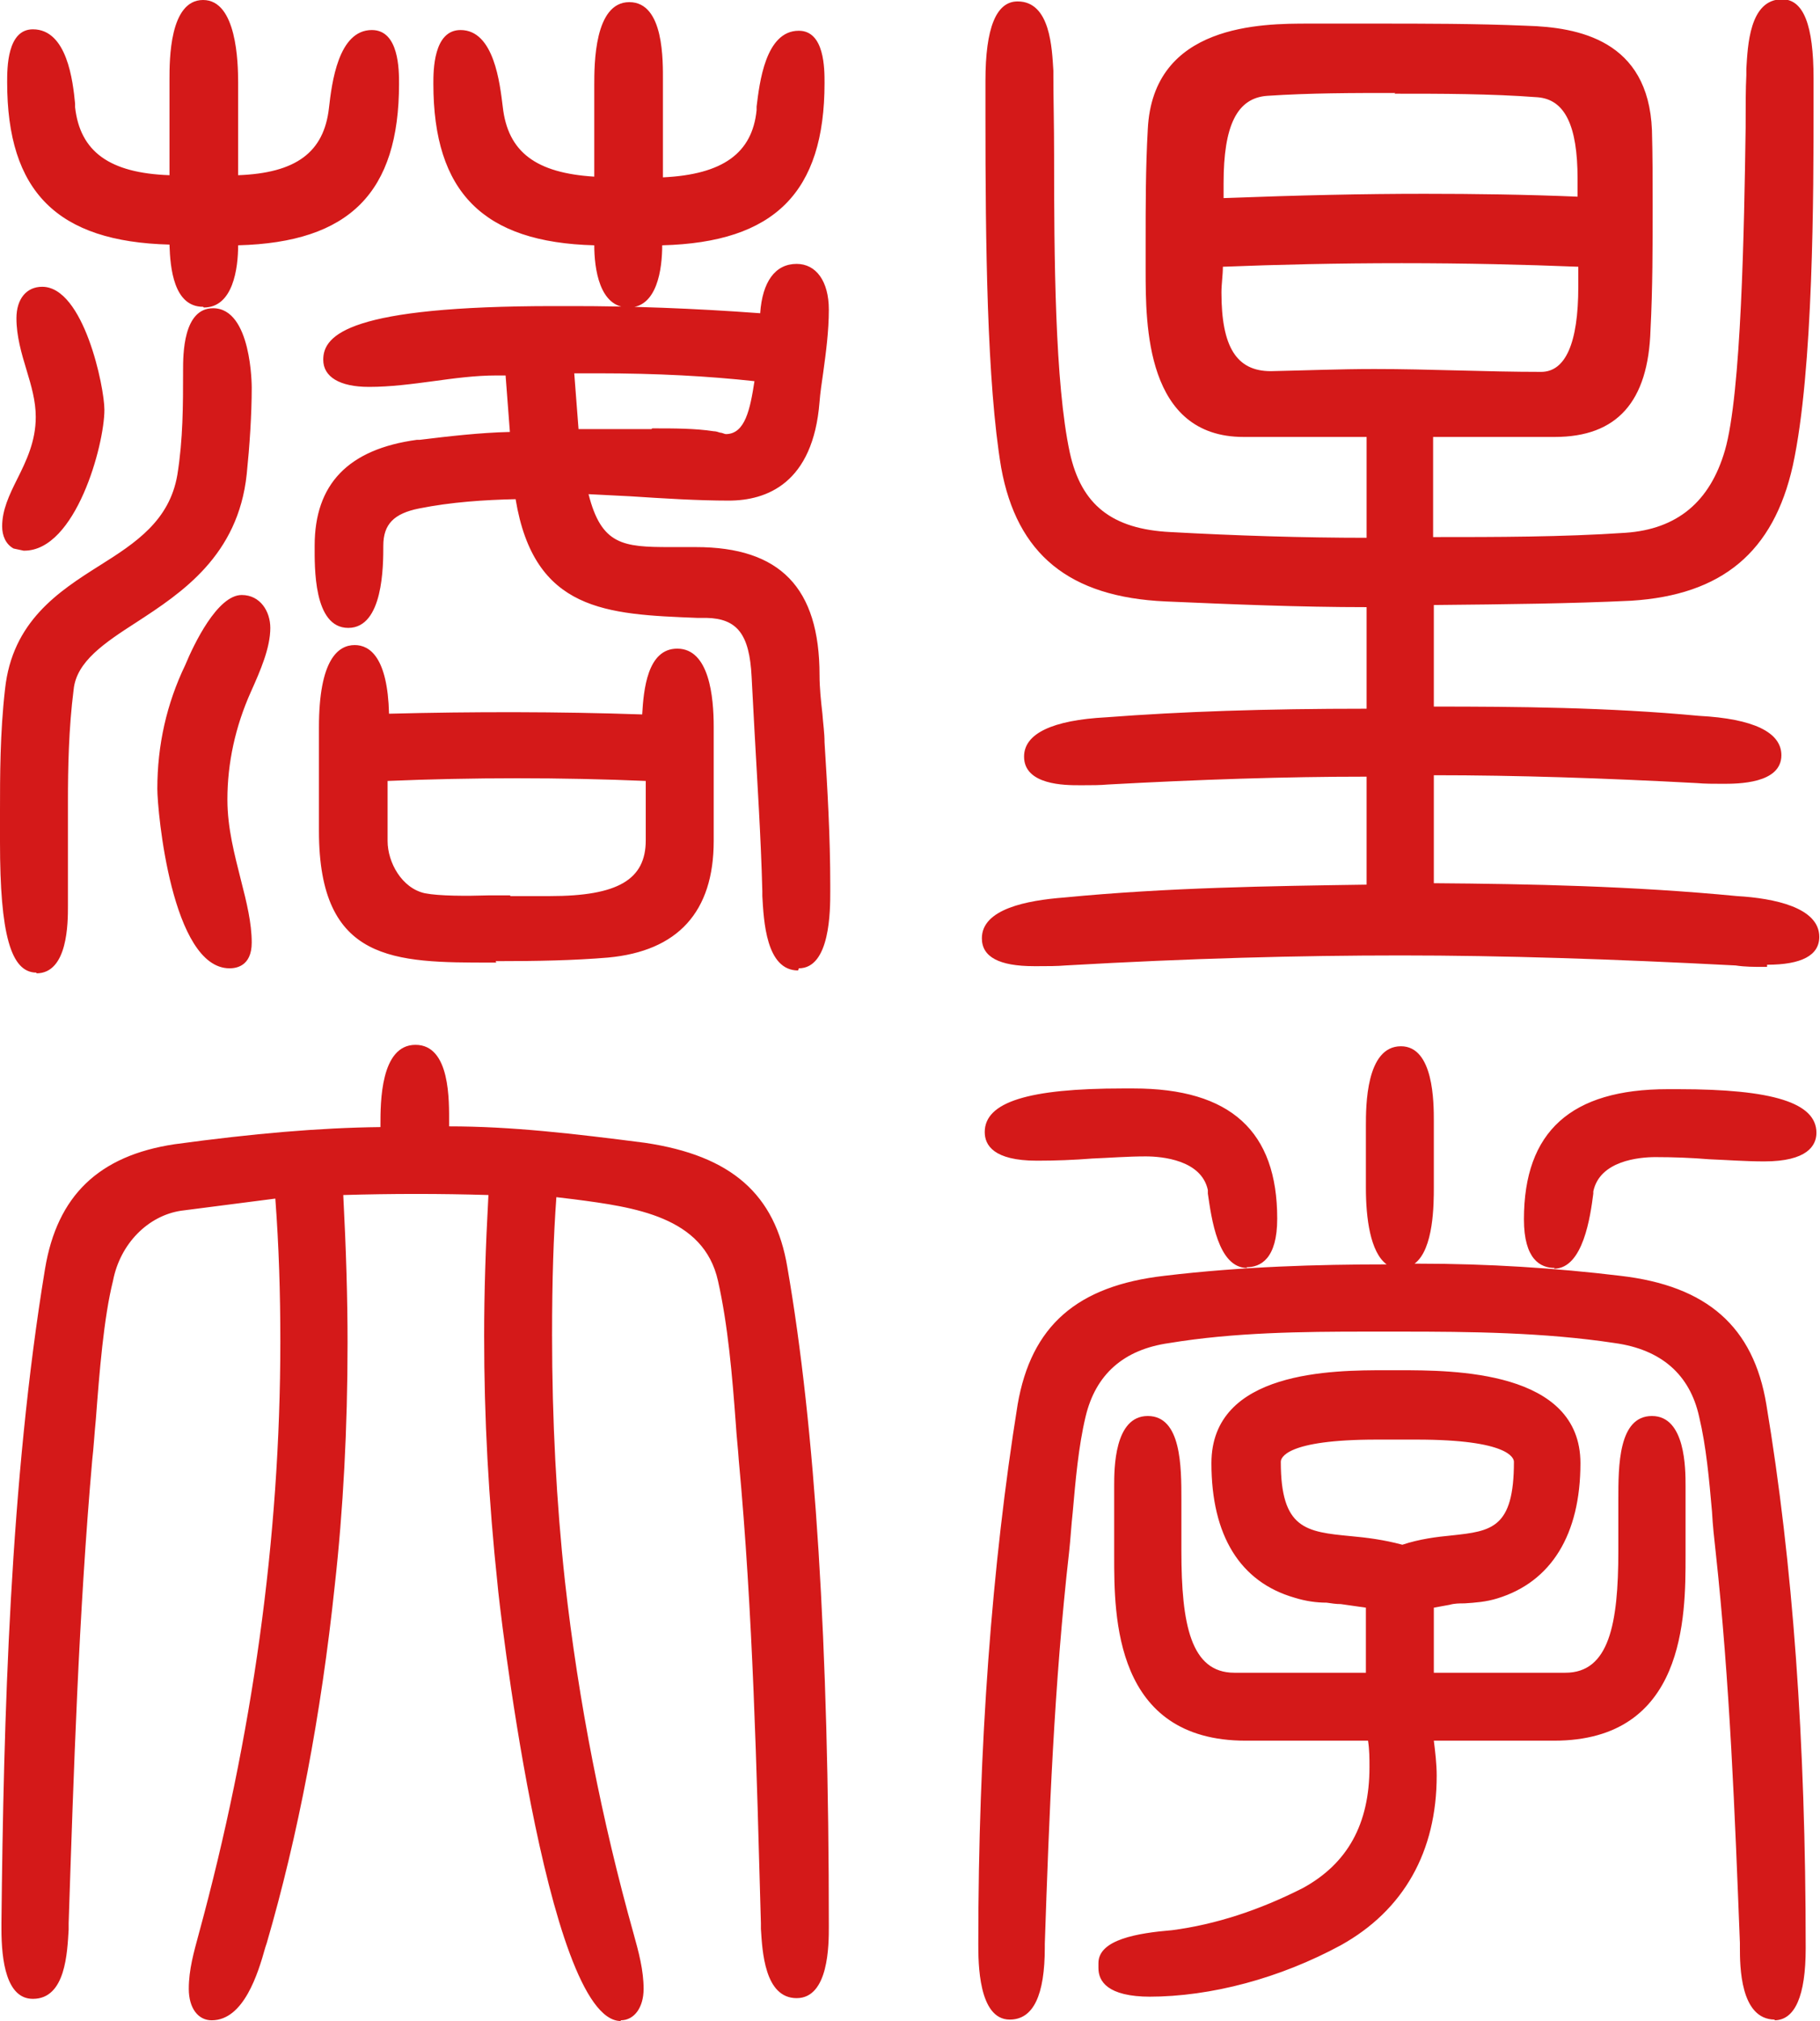 <?xml version="1.0" encoding="UTF-8"?>
<svg id="_레이어_2" data-name="레이어 2" xmlns="http://www.w3.org/2000/svg" viewBox="0 0 25.45 28.26">
  <defs>
    <style>
      .cls-1 {
        fill: #d41919;
      }
    </style>
  </defs>
  <g id="_레이어_1-2" data-name="레이어 1">
    <g>
      <g>
        <path class="cls-1" d="M.14,11.78v-.45c0-.56.01-1.13.07-1.68.18-1.69,2.16-1.51,2.41-2.99.08-.51.08-.98.08-1.49,0-.16,0-.73.27-.73.33,0,.4.74.4.96,0,.39-.03.83-.07,1.2-.21,1.89-2.3,1.94-2.42,3.02-.07.52-.08,1.06-.08,1.58,0,.47.01.94.01,1.4v.05c0,.25-.01.8-.3.8-.33,0-.37-1.03-.37-1.68ZM.27,7.55c-.07-.04-.1-.11-.1-.19,0-.44.47-.85.47-1.53,0-.48-.28-.91-.28-1.38,0-.15.06-.3.22-.3.43,0,.73,1.23.73,1.58,0,.48-.4,1.83-.98,1.83h-.07ZM2.51,1.16v-.05c0-.28.01-.96.33-.96.34,0,.34.8.34,1.02v1.43c.77,0,1.46-.21,1.56-1.07.03-.23.1-.96.45-.96.23,0,.23.45.23.61,0,1.54-.73,2.12-2.24,2.12,0,.22,0,.87-.34.87s-.33-.65-.33-.87C.97,3.28.24,2.7.24,1.15.24,1,.24.56.46.56c.37,0,.43.72.45.96.1.88.81,1.07,1.6,1.07v-1.43ZM2.34,11.03c0-.58.12-1.14.37-1.67.08-.19.41-.9.66-.9.18,0,.26.17.26.32,0,.26-.15.59-.26.83-.22.5-.34,1.02-.34,1.57,0,.77.34,1.45.34,2,0,.11-.03.22-.16.22-.61,0-.87-1.9-.87-2.37ZM11.46,12.49c0,.18,0,.94-.3.94-.34,0-.34-.76-.36-.98-.03-1.01-.1-2-.15-3-.03-.54-.16-.94-.77-.95-1.38-.05-2.33-.04-2.55-1.67-.5.01-1.01.04-1.5.14-.37.07-.62.25-.62.66,0,.21,0,1.01-.34,1.01s-.33-.8-.33-1.01c0-.87.5-1.23,1.31-1.34.48-.05.96-.11,1.43-.11l-.08-1.07h-.26c-.59,0-1.2.16-1.78.16-.15,0-.5-.03-.5-.23,0-.58,2.22-.61,3.08-.61h.26c.91,0,1.83.04,2.75.11,0-.23.04-.7.37-.7.25,0,.3.3.3.5,0,.43-.08.87-.12,1.28-.05.72-.34,1.25-1.13,1.25-.68,0-1.45-.07-2.13-.1.19.98.58,1.03,1.32,1.03h.36c1.14,0,1.58.55,1.58,1.65,0,.32.06.65.07.95.04.66.08,1.32.08,2v.08ZM9.85,11.78c0,.91-.44,1.41-1.35,1.49-.52.04-1.03.05-1.56.05h-.07c-1.36,0-2.27-.01-2.27-1.69v-1.45c0-.22.01-1.01.36-1.01s.34.74.34.96c.59-.01,1.18-.03,1.78-.03.68,0,1.36.01,2.04.04.01-.22.01-.92.36-.92s.37.73.37.95v1.6ZM9.17,10.8c-.63-.03-1.28-.04-1.91-.04s-1.32.01-1.98.04v.98c0,.37.25.79.63.87.14.03.33.04.54.04.25,0,.51-.01.69-.01.16,0,.34.01.55.01.69,0,1.49-.1,1.49-.92v-.96ZM8.44,1.19c0-.22,0-1.02.34-1.02.32,0,.33.69.33.96v1.49c.77-.01,1.5-.21,1.6-1.07.03-.25.08-.98.45-.98.22,0,.22.44.22.59,0,1.56-.73,2.13-2.27,2.13,0,.22,0,.87-.33.87s-.34-.65-.34-.87c-1.51,0-2.24-.59-2.24-2.12,0-.15,0-.61.23-.61.36,0,.43.74.45.98.1.87.8,1.06,1.56,1.07v-1.43ZM7.88,5.08l.08,1.06c.34,0,.76-.01,1.16-.01.3,0,.59,0,.84.04.07.01.12.04.19.04.47,0,.51-.67.56-1.01-.78-.1-1.57-.12-2.35-.12h-.48Z"/>
        <path class="cls-1" d="M.51,13.6c-.36,0-.51-.54-.51-1.82v-.45c0-.47,0-1.08.07-1.69.1-.95.75-1.37,1.32-1.73.51-.32.98-.63,1.09-1.27.08-.5.08-.97.08-1.46,0-.22,0-.87.42-.87.54,0,.54,1.09.54,1.11,0,.38-.03.82-.07,1.21-.12,1.14-.91,1.66-1.54,2.07-.45.29-.84.55-.88.94-.07.55-.08,1.1-.08,1.57,0,.23,0,.47,0,.7,0,.24,0,.47,0,.71v.05c0,.23,0,.94-.44.94ZM2.98,4.58s-.13,0-.13.59c0,.51,0,.99-.08,1.51-.13.77-.68,1.12-1.22,1.46-.57.36-1.1.7-1.19,1.52-.06.6-.07,1.2-.07,1.67v.45c0,1.47.23,1.54.23,1.54.02,0,.16-.02.16-.66v-.05c0-.23,0-.47,0-.7,0-.23,0-.47,0-.7,0-.48,0-1.04.08-1.6.06-.52.52-.83,1.01-1.15.61-.4,1.31-.86,1.42-1.87.04-.38.07-.81.07-1.18,0-.33-.11-.82-.26-.82ZM11.16,13.57c-.45,0-.48-.7-.5-1.04v-.07c-.02-.76-.07-1.52-.11-2.25l-.04-.75c-.03-.59-.2-.81-.63-.82h-.13c-1.27-.05-2.28-.09-2.54-1.66-.44.01-.9.04-1.35.13-.35.07-.5.22-.5.52,0,.28,0,1.15-.49,1.15s-.47-.86-.47-1.15c0-.86.47-1.35,1.43-1.48h.04c.41-.05.84-.1,1.26-.11l-.06-.79h-.13c-.29,0-.59.04-.88.08-.3.04-.6.08-.9.08-.41,0-.64-.14-.64-.38,0-.35.37-.75,3.23-.75h.26c.81,0,1.67.03,2.62.1.03-.44.21-.69.51-.69.27,0,.45.24.45.64,0,.3-.04.6-.08.89-.02.14-.04.27-.05.4-.09,1.14-.74,1.38-1.27,1.38-.43,0-.91-.03-1.37-.06-.2-.01-.4-.02-.59-.03.18.71.48.74,1.14.74h.36c1.18,0,1.73.57,1.73,1.79,0,.18.02.36.04.54.01.14.03.27.03.4.04.64.08,1.31.08,2v.08c0,.27,0,1.08-.44,1.08ZM7.45,6.69l.02.13c.2,1.46.98,1.49,2.29,1.54h.12c.76.02.88.59.91,1.09l.04.75c.04.74.09,1.5.11,2.26v.07c.04.67.15.77.22.77.03,0,.16-.13.16-.79v-.08c0-.68-.04-1.35-.08-1.99,0-.13-.02-.26-.03-.39-.02-.19-.04-.38-.04-.57,0-1.07-.42-1.51-1.44-1.51h-.36c-.77,0-1.24-.06-1.46-1.15l-.03-.18h.18c.25.02.51.03.78.05.46.03.92.05,1.35.05.61,0,.93-.36.99-1.12.01-.14.03-.28.05-.41.04-.28.07-.58.07-.86,0-.04,0-.35-.16-.35-.21,0-.23.43-.23.56v.15h-.15c-1-.08-1.89-.12-2.74-.12h-.26c-2.86,0-2.94.42-2.94.46,0,.04.13.09.35.09.28,0,.56-.04.86-.08.3-.04.61-.08.92-.08h.39l.1,1.36h-.15c-.45,0-.92.05-1.38.1h-.04c-.83.12-1.18.47-1.18,1.2,0,.85.19.86.19.86,0,0,.2,0,.2-.86,0-.44.25-.71.74-.8.52-.1,1.06-.13,1.52-.14h.13ZM3.21,13.54c-.81,0-1.01-2.2-1.01-2.51,0-.61.13-1.19.39-1.73.12-.29.45-.98.79-.98.26,0,.4.23.4.46,0,.28-.14.6-.27.89-.22.49-.33,1-.33,1.51,0,.4.1.77.19,1.13.08.31.15.6.15.87,0,.34-.23.36-.31.36ZM3.38,8.61c-.09,0-.34.36-.53.81-.24.51-.36,1.05-.36,1.61,0,.65.31,2.23.73,2.23,0,0,.02-.02.02-.08,0-.23-.07-.51-.15-.8-.09-.36-.2-.76-.2-1.2,0-.55.12-1.09.36-1.63.09-.19.25-.53.25-.77,0,0,0-.18-.12-.18ZM6.94,13.46h-.07c-1.35,0-2.41,0-2.41-1.84v-1.45c0-.95.27-1.15.5-1.15.21,0,.46.17.48.96,1.18-.03,2.37-.03,3.54.01.02-.34.07-.92.49-.92.45,0,.51.68.51,1.09v1.6c0,.99-.5,1.54-1.48,1.63-.48.04-.98.05-1.57.05ZM4.96,9.32c-.11,0-.22.3-.22.86v1.45c0,1.55.8,1.55,2.13,1.55h.07c.59,0,1.08-.02,1.54-.05.83-.08,1.22-.5,1.22-1.35v-1.6c0-.46-.1-.81-.23-.81-.08,0-.18.13-.21.72v.21s-.15,0-.15,0c-1.26-.05-2.54-.04-3.81-.01h-.15s0-.14,0-.14c0-.6-.12-.82-.2-.82ZM7.69,12.83c-.11,0-.21,0-.31,0-.17,0-.32,0-.53,0-.13,0-.27,0-.4,0-.16,0-.39,0-.57-.04-.47-.1-.75-.59-.75-1.01v-1.11h.14c1.28-.06,2.64-.06,3.91,0h.14v1.11c0,1.06-1.18,1.06-1.63,1.06ZM7.14,12.53c.08,0,.16,0,.25,0,.09,0,.19,0,.3,0,.95,0,1.34-.23,1.34-.78v-.83c-1.17-.05-2.42-.05-3.61,0v.84c0,.3.2.66.52.73.2.04.58.04.9.03.11,0,.21,0,.29,0ZM.33,7.7l-.14-.03c-.11-.06-.16-.18-.16-.31,0-.23.1-.44.21-.66.13-.26.26-.53.26-.87,0-.22-.06-.43-.13-.66-.07-.23-.14-.47-.14-.72,0-.27.14-.44.36-.44.58,0,.87,1.4.87,1.72,0,.49-.4,1.97-1.12,1.97ZM.33,7.42h.04c.41,0,.81-1.21.81-1.69,0-.41-.32-1.44-.59-1.44-.06,0-.08.09-.08.16,0,.21.06.42.13.64.07.23.15.48.15.74,0,.41-.15.72-.29.99-.1.2-.18.37-.18.54,0,.03,0,.05.01.06ZM10.15,6.36c-.06,0-.12-.02-.16-.03-.02,0-.04-.01-.06-.02-.39-.07-.94-.04-1.43-.03-.19,0-.37,0-.54,0h-.13l-.1-1.34h.63c.92,0,1.68.04,2.37.12l.15.02-.04.26c-.05.38-.15,1.01-.69,1.01ZM9.12,5.99c.31,0,.6,0,.86.04.03,0,.06.01.09.02.03,0,.06.02.08.02.27,0,.34-.35.4-.74-.64-.07-1.35-.11-2.19-.11h-.33l.06.78c.13,0,.26,0,.4,0,.2,0,.42,0,.62,0ZM8.79,4.3c-.41,0-.48-.55-.48-.87-1.55-.04-2.25-.74-2.25-2.26,0-.18,0-.75.38-.75.47,0,.55.75.59,1.07.07.64.47.93,1.28.98v-1.28c0-.29,0-1.16.49-1.16s.47.83.47,1.11v1.34c.84-.04,1.25-.34,1.31-.94v-.05c.04-.32.12-1.06.59-1.06.36,0,.36.53.36.73,0,1.53-.7,2.23-2.27,2.27,0,.33-.07.87-.47.87ZM6.43.71s-.09.01-.09.46c0,1.41.61,1.98,2.1,1.98h.14v.14c0,.65.14.73.2.73.04,0,.19-.05.19-.73v-.14h.14c1.51,0,2.13-.58,2.13-1.99,0-.4-.07-.45-.08-.45-.15,0-.25.27-.31.8v.05c-.13,1.17-1.34,1.19-1.74,1.2h-.14s0-1.63,0-1.63c0-.81-.18-.82-.19-.82,0,0-.2,0-.2.88v1.58h-.14c-.39,0-1.56-.03-1.69-1.2-.09-.75-.23-.85-.31-.85ZM2.84,4.29c-.41,0-.46-.54-.47-.87C.8,3.38.1,2.68.1,1.15.1.95.1.41.46.41c.48,0,.56.73.59,1.04v.05c.07.62.48.92,1.32.95v-1.34c0-.27,0-1.11.47-1.11s.49.87.49,1.16v1.29c.81-.03,1.2-.32,1.27-.94.04-.35.13-1.09.6-1.09.38,0,.38.56.38.75,0,1.52-.69,2.22-2.25,2.26,0,.32-.07.87-.48.87ZM.46.7s-.08.05-.08.45c0,1.41.62,1.99,2.13,1.99h.14v.14c0,.67.14.73.19.73.06,0,.2-.07.2-.73v-.14h.14c1.49,0,2.1-.57,2.1-1.98,0-.44-.09-.46-.09-.46-.08,0-.23.11-.31.81-.09.84-.65,1.23-1.7,1.23h-.14v-1.57c0-.87-.19-.88-.2-.88,0,0-.19,0-.19.82v1.63h-.14c-.4,0-1.61,0-1.74-1.2v-.05c-.06-.52-.17-.79-.31-.79Z"/>
      </g>
      <g>
        <path class="cls-1" d="M19.26,10.73c-1.27,0-2.52.04-3.77.11-.11.01-.22.01-.33.01h-.06c-.21,0-.63-.01-.63-.26,0-.34.78-.4,1.02-.41,1.24-.1,2.52-.12,3.77-.12v-1.71c-.98,0-1.97-.04-2.95-.08-1.18-.06-1.94-.52-2.16-1.75-.21-1.25-.22-3.41-.22-4.89v-.5c0-.17,0-.96.3-.96.36,0,.34.69.36.92.03,1.36-.04,4.01.23,5.29.18.84.7,1.18,1.54,1.23.96.05,1.93.08,2.89.08v-1.69h-1.86c-1.16,0-1.23-1.25-1.23-2.19v-.39c0-.52,0-1.05.03-1.57.06-1.2,1.1-1.35,2.11-1.35.33,0,.66.01.94.01.7,0,1.41,0,2.11.03.92.03,1.58.3,1.62,1.32.01.34.01.7.01,1.05,0,.58,0,1.16-.03,1.73-.03.81-.32,1.36-1.2,1.36h-1.84s0,1.68,0,1.68c.95,0,1.9,0,2.84-.06.8-.05,1.29-.5,1.51-1.25.29-.98.28-4.19.3-5.29.01-.23,0-.92.36-.92.3,0,.3.8.3.96v.37c0,1.47-.01,3.76-.29,5.01-.26,1.17-.95,1.71-2.13,1.78-.96.04-1.93.06-2.89.06v1.71c1.28,0,2.57.01,3.84.12.23.01,1.02.07,1.02.41,0,.26-.51.26-.67.26-.11,0-.23,0-.34-.01-1.28-.07-2.56-.11-3.84-.11v1.79c1.46.01,2.92.04,4.36.18.23.01,1.02.08,1.02.43,0,.23-.4.25-.59.25h-.05c-.12,0-.25,0-.37-.01-1.56-.08-3.13-.14-4.69-.14s-3.14.05-4.7.14c-.12.01-.25.01-.37.01h-.06c-.19,0-.59-.01-.59-.25,0-.34.8-.41,1.02-.43,1.45-.14,2.91-.16,4.36-.18v-1.79ZM19.59,3.54c-.88,0-1.75.01-2.63.06-.01.16-.03.33-.03.5,0,.58.11,1.24.83,1.24.48-.01.96-.03,1.45-.03.79,0,1.57.04,2.34.04.62,0,.66-.89.66-1.34,0-.14,0-.28-.01-.41-.87-.04-1.74-.06-2.6-.06ZM22.21,2.5c0-.48-.06-1.24-.69-1.28-.66-.06-1.34-.06-2.01-.06-.59,0-1.2,0-1.8.04-.67.04-.74.84-.74,1.36,0,.12.01.25.01.36.98-.04,1.96-.07,2.95-.07.76,0,1.51.01,2.27.04.01-.12.01-.26.01-.4Z"/>
        <path class="cls-1" d="M24.71,13.52h-.05c-.13,0-.26,0-.39-.02-1.73-.09-3.26-.14-4.68-.14s-2.95.04-4.69.14c-.12.01-.25.01-.38.01h-.06c-.49,0-.73-.13-.73-.39,0-.41.63-.53,1.15-.57,1.44-.14,2.88-.16,4.23-.18v-1.51c-1.15,0-2.34.04-3.62.11-.11.01-.22.01-.34.01h-.06c-.19,0-.77,0-.77-.4,0-.32.39-.51,1.15-.55,1.05-.08,2.21-.12,3.64-.12v-1.42c-.94,0-1.89-.04-2.81-.08-1.35-.06-2.08-.66-2.3-1.87-.2-1.19-.22-3.15-.22-4.91v-.5c0-.74.15-1.11.45-1.11.46,0,.48.66.5.97v.08c0,.31.01.68.01,1.09,0,1.42.01,3.2.22,4.17.16.73.59,1.07,1.41,1.11.91.05,1.84.08,2.74.08v-1.41h-1.72c-1.37,0-1.37-1.57-1.37-2.33v-.39c0-.52,0-1.05.03-1.58.07-1.48,1.6-1.48,2.25-1.48.17,0,.35,0,.51,0,.15,0,.29,0,.42,0,.69,0,1.41,0,2.11.03.73.02,1.71.2,1.76,1.46.01.35.01.71.01,1.05,0,.57,0,1.16-.03,1.74-.03,1.01-.47,1.5-1.34,1.5h-1.7s0,1.4,0,1.4c.89,0,1.8,0,2.69-.06.72-.05,1.18-.43,1.39-1.15.23-.79.27-3.12.29-4.51,0-.29,0-.55.01-.74v-.09c.02-.31.04-.97.5-.97.3,0,.44.36.44,1.11v.37c0,1.2,0,3.71-.29,5.04-.27,1.21-.99,1.81-2.26,1.89-.84.04-1.72.05-2.76.06v1.42c1.14,0,2.44.01,3.71.13.76.04,1.15.23,1.15.55,0,.4-.61.4-.82.4-.12,0-.25,0-.36-.01-1.31-.07-2.52-.11-3.68-.11v1.51c1.35.01,2.79.04,4.24.18.52.03,1.15.16,1.15.57,0,.26-.25.39-.73.39ZM19.26,10.59h.14v2.07h-.14c-1.39.01-2.87.04-4.35.18-.58.04-.89.18-.89.29,0,.04.09.11.45.11h.06c.11-.01.24,0,.36-.01,1.75-.09,3.29-.14,4.71-.14s2.96.04,4.7.14c.13.01.25.01.36.01h.05c.36,0,.45-.07.45-.11,0-.11-.31-.25-.89-.29-1.49-.14-2.97-.17-4.36-.18h-.14v-2.07h.14c1.22,0,2.47.04,3.85.11.11.01.24.01.34.01.53,0,.53-.11.53-.12,0-.08-.18-.23-.89-.27-1.32-.12-2.67-.12-3.83-.12h-.14v-1.99h.14c1.1,0,2.01-.02,2.88-.06,1.14-.07,1.76-.58,2-1.67.29-1.3.29-3.79.29-4.98v-.37c0-.68-.13-.82-.16-.82-.18,0-.2.51-.21.7v.09c0,.18-.01.44-.02.73-.02,1.41-.05,3.76-.3,4.59-.24.83-.81,1.3-1.64,1.35-.94.06-1.91.06-2.85.06h-.14v-1.98h1.96c.74.01,1.05-.35,1.08-1.21.03-.58.03-1.16.03-1.73,0-.34,0-.7-.01-1.04-.03-.81-.46-1.16-1.49-1.19-.7-.03-1.41-.03-2.1-.03-.13,0-.28,0-.43,0-.16,0-.34,0-.51,0-.99,0-1.92.15-1.97,1.21-.03.52-.03,1.05-.03,1.56v.39c0,1.23.18,2.05,1.08,2.05h2v1.98h-.14c-.96,0-1.93-.03-2.9-.08-.96-.05-1.49-.47-1.67-1.34-.22-1.01-.22-2.79-.23-4.23,0-.41,0-.78,0-1.08v-.08c-.01-.17-.03-.7-.22-.7-.03,0-.16.15-.16.82v.5c0,1.75.03,3.69.22,4.86.19,1.07.82,1.57,2.03,1.63.97.04,1.97.08,2.94.08h.14v1.99h-.14c-1.48,0-2.68.04-3.76.12-.7.04-.89.2-.89.27,0,.01.01.12.49.12h.06c.11,0,.21,0,.31-.01,1.35-.08,2.59-.11,3.79-.11ZM21.55,5.49c-.38,0-.77,0-1.16-.02-.87-.02-1.75-.02-2.62,0-.97,0-.97-1.04-.97-1.38,0-.16.01-.33.03-.49v-.12s.14-.02.14-.02c.8-.04,1.67-.06,2.64-.06s1.82.02,2.61.06h.12s.01.13.01.13c.01.14.01.28.01.43,0,.98-.27,1.48-.8,1.48ZM19.21,5.16c.4,0,.79.01,1.18.02.39.01.77.02,1.16.02.34,0,.52-.4.52-1.19,0-.09,0-.18,0-.28-.75-.03-1.56-.05-2.47-.05s-1.74.02-2.5.05c0,.12-.02.24-.02.36,0,.76.21,1.1.69,1.1.48-.01.96-.03,1.45-.03ZM16.83,3.07v-.15c0-.05,0-.1,0-.16,0-.06,0-.13,0-.2,0-.36,0-1.45.88-1.5.61-.04,1.22-.04,1.81-.04.67,0,1.36,0,2.02.06.82.05.82,1.08.82,1.42,0,.14,0,.29-.01.41v.13s-.15,0-.15,0c-.76-.03-1.53-.04-2.27-.04-.89,0-1.83.02-2.94.07h-.15ZM19.51,1.3c-.59,0-1.19,0-1.79.04-.42.03-.61.41-.61,1.22,0,.06,0,.12,0,.18,0,0,0,.02,0,.03,1.06-.04,1.95-.06,2.81-.06.7,0,1.42.01,2.14.04,0-.08,0-.17,0-.25,0-.75-.18-1.11-.56-1.14-.66-.05-1.34-.05-2-.05Z"/>
      </g>
      <g>
        <path class="cls-1" d="M.14,26.9c.03-2.97.12-6.2.61-9.13.16-.99.72-1.47,1.69-1.62.99-.14,2-.23,3-.23v-.18c0-.36.03-.96.34-.96s.33.61.33.95v.19c.96,0,1.93.11,2.86.23,1,.15,1.69.56,1.87,1.62.48,2.78.58,6.36.58,9.2,0,.17,0,.85-.3.85-.36,0-.34-.69-.36-.92-.06-2.16-.11-4.32-.3-6.48-.07-.8-.11-1.73-.29-2.52-.26-1.16-1.6-1.16-2.53-1.31-.05.69-.07,1.39-.07,2.09,0,1.14.05,2.3.18,3.46.19,1.68.51,3.33.96,4.96.07.23.14.48.14.73,0,.1-.03.3-.18.3-.8,0-1.5-5.14-1.58-5.95-.12-1.16-.19-2.31-.19-3.48,0-.7.03-1.4.07-2.11-.39-.01-.78-.03-1.17-.03s-.77.01-1.16.03c.04.73.07,1.47.07,2.2,0,1.13-.06,2.27-.18,3.39-.18,1.67-.48,3.36-.95,4.97-.08.28-.26.98-.63.98-.15,0-.18-.21-.18-.3,0-.25.07-.5.14-.73.74-2.71,1.14-5.49,1.14-8.32,0-.73-.03-1.45-.08-2.16l-1.47.19c-.56.08-.96.55-1.07,1.09-.17.69-.22,1.79-.29,2.52-.19,2.16-.26,4.32-.33,6.48-.01.23,0,.92-.36.92-.29,0-.3-.68-.3-.84v-.08Z"/>
        <path class="cls-1" d="M8.68,28.26c-1.05,0-1.72-6.02-1.72-6.08-.13-1.22-.19-2.36-.19-3.5,0-.59.02-1.24.06-1.97-.67-.02-1.35-.02-2.03,0,.04.77.06,1.44.06,2.07,0,1.18-.06,2.33-.18,3.4-.19,1.8-.51,3.48-.95,4.99l-.02.06c-.1.36-.3,1.02-.75,1.02-.19,0-.32-.17-.32-.44s.07-.51.14-.77c.75-2.75,1.14-5.54,1.14-8.28,0-.68-.02-1.33-.07-2l-1.32.17c-.46.07-.85.46-.95.98-.13.52-.19,1.28-.24,1.94-.02.2-.03.39-.05.56-.19,2.17-.26,4.36-.33,6.48v.09c-.02.32-.04.97-.5.97-.37,0-.44-.53-.44-.98v-.08c.03-2.86.12-6.18.61-9.15.17-1.02.75-1.58,1.81-1.74,1.1-.15,2.02-.23,2.88-.24v-.04c0-.3,0-1.11.49-1.11s.47.79.47,1.09v.05c.87,0,1.73.1,2.74.23,1.21.18,1.82.72,1.99,1.74.39,2.25.58,5.27.58,9.22,0,.25,0,1-.45,1s-.48-.66-.5-.97v-.08c-.06-2.15-.11-4.33-.31-6.48-.01-.16-.03-.32-.04-.49-.05-.68-.11-1.39-.25-2.01-.2-.9-1.17-1.03-2.01-1.14-.09-.01-.17-.02-.25-.03-.04.55-.06,1.15-.06,1.93,0,1.18.06,2.34.18,3.44.19,1.7.52,3.36.96,4.93.07.25.14.51.14.77s-.13.44-.32.44ZM4.1,16.45v.15c.07.73.1,1.44.1,2.17,0,2.77-.39,5.58-1.15,8.35-.07.25-.13.47-.13.69,0,.09.02.15.04.16.24,0,.41-.59.48-.82l.02-.06c.44-1.5.75-3.16.94-4.94.12-1.07.18-2.2.18-3.37,0-.66-.02-1.37-.07-2.2v-.14s.14,0,.14,0c.77-.03,1.56-.03,2.34,0h.15s0,.15,0,.15c-.05.78-.07,1.47-.07,2.1,0,1.13.06,2.26.19,3.47.21,2.05.94,5.82,1.44,5.82.01-.01.04-.08.04-.16,0-.22-.06-.45-.13-.69-.45-1.59-.77-3.27-.97-4.98-.12-1.11-.18-2.28-.18-3.47,0-.86.02-1.51.07-2.1v-.15s.16.02.16.02c.13.02.26.04.4.06.89.12,2,.27,2.25,1.36.15.64.2,1.36.25,2.05.01.17.03.33.04.49.19,2.16.25,4.35.3,6.47v.11c.01.17.03.7.22.7.04,0,.16-.13.16-.71,0-3.94-.19-6.94-.58-9.17-.15-.9-.68-1.35-1.75-1.51-1.05-.14-1.94-.23-2.84-.23h-.14v-.33c0-.79-.17-.81-.19-.81-.03,0-.2.04-.2.82v.32h-.14c-.89,0-1.84.07-2.98.23-.95.15-1.42.6-1.57,1.51-.49,2.95-.58,6.26-.6,9.1v.08c0,.45.09.7.16.7.19,0,.21-.51.21-.7v-.09c.07-2.12.14-4.31.33-6.49.02-.17.03-.36.05-.56.05-.68.12-1.44.25-1.98.13-.63.61-1.11,1.19-1.19l1.62-.21Z"/>
      </g>
      <g>
        <path class="cls-1" d="M16.31,17.97c1.18-.14,2.37-.17,3.55-.17.94,0,1.87.05,2.79.17,1.06.12,1.74.58,1.91,1.68.41,2.46.55,5.07.55,7.57,0,.15,0,.87-.3.87-.33,0-.34-.61-.34-.87v-.06c-.07-1.84-.14-3.66-.34-5.49-.07-.62-.1-1.29-.23-1.9-.15-.68-.62-1.05-1.29-1.14-.99-.15-2.01-.17-3.02-.17h-.47c-.91,0-1.87.01-2.78.17-.66.1-1.13.47-1.28,1.14-.14.61-.16,1.28-.23,1.9-.21,1.83-.28,3.65-.34,5.49v.06c0,.25-.01.87-.34.87-.3,0-.3-.76-.3-.92,0-2.48.15-5.08.55-7.52.19-1.1.85-1.56,1.93-1.68ZM16.02,16.03c-.51,0-1.01.07-1.52.07-.16,0-.59-.01-.59-.26,0-.44,1.27-.47,1.79-.47h.15c1.18,0,1.87.44,1.87,1.68,0,.21-.03.54-.29.54-.3,0-.39-.77-.41-.96-.1-.47-.61-.59-1-.59ZM19.92,24.2c.03.21.05.43.05.63,0,.98-.4,1.76-1.27,2.24-.79.43-1.72.7-2.62.7-.16,0-.59-.01-.59-.26h0v-.07c0-.25.77-.3.92-.32.65-.08,1.28-.3,1.86-.61.72-.39,1-1.02,1-1.82,0-.17-.01-.33-.03-.51h-1.85c-1.53,0-1.69-1.24-1.69-2.44,0-.33.01-.65.01-.94v-.05c0-.26.01-.84.33-.84.29,0,.33.45.33,1.03v.72c0,.91.08,1.85.88,1.85h1.98v-1.17l-.47-.07c-.22-.03-.41-.01-.63-.08-.81-.23-1.06-.98-1.06-1.75,0-1.13,1.49-1.16,2.3-1.16h.18c.88,0,2.4.04,2.4,1.16,0,.77-.26,1.51-1.06,1.75-.22.07-.43.05-.65.08l-.34.07v1.17h1.98c.8,0,.88-.94.88-1.85v-.72c0-.58.04-1.03.33-1.03.32,0,.33.58.33.84v.05c0,.29.01.61.01.94,0,1.2-.16,2.44-1.69,2.44h-1.84ZM21.3,20.44c0-.41-.96-.45-1.5-.45h-.55c-.54,0-1.49.04-1.49.45,0,1.46.89,1.02,1.84,1.31.88-.32,1.69.15,1.69-1.31ZM19.26,15.73c0-.21,0-.96.34-.96.3,0,.32.65.32.91v.92c0,.19,0,.99-.32.99s-.34-.8-.34-.99v-.87ZM21.74,17.59c-.26,0-.29-.33-.29-.54,0-1.24.69-1.68,1.87-1.68h.15c.52,0,1.79.03,1.79.47,0,.25-.43.26-.59.26-.51,0-1-.07-1.51-.07-.4,0-.91.12-1.01.59-.03.19-.11.96-.41.96Z"/>
        <path class="cls-1" d="M24.82,28.24c-.49,0-.49-.76-.49-1.01v-.06c-.07-1.79-.14-3.65-.34-5.48-.02-.18-.04-.36-.05-.55-.04-.45-.08-.91-.18-1.33-.13-.59-.53-.94-1.18-1.03-.99-.15-2.02-.16-3-.16h-.47c-.9,0-1.85.01-2.76.16-.64.09-1.03.44-1.17,1.03-.1.42-.14.89-.18,1.34-.02.18-.03.37-.05.55-.21,1.85-.28,3.7-.34,5.48v.05c0,.67-.16,1.01-.49,1.01-.44,0-.44-.8-.44-1.06,0-2.77.19-5.3.55-7.54.19-1.1.83-1.66,2.05-1.8,1.08-.13,2.16-.16,3.11-.16-.23-.17-.29-.65-.29-1.07v-.87c0-.27,0-1.11.49-1.11.46,0,.46.79.46,1.05v.92c0,.23,0,.87-.27,1.07h.07c.95,0,1.9.06,2.81.17,1.21.14,1.86.71,2.04,1.8.37,2.22.55,4.7.55,7.6,0,.67-.15,1.01-.44,1.01ZM19.12,18.33h.47c.98,0,2.03.01,3.04.17.76.11,1.25.54,1.41,1.25.1.44.14.91.18,1.37.02.18.03.37.05.54.21,1.84.28,3.7.35,5.5v.06c0,.67.15.73.2.73.03,0,.16-.12.16-.73,0-2.88-.18-5.35-.55-7.55-.15-.95-.71-1.44-1.79-1.56-.91-.11-1.84-.16-2.78-.16-1.05,0-2.29.02-3.54.16h0c-1.09.13-1.63.59-1.8,1.56-.36,2.22-.55,4.74-.55,7.49,0,.65.13.78.16.78.1,0,.2-.19.2-.73v-.06c.07-1.79.13-3.65.34-5.51.02-.18.04-.36.05-.54.04-.46.08-.93.18-1.38.16-.7.65-1.14,1.4-1.25.92-.15,1.89-.17,2.8-.17ZM19.6,14.91s-.2.02-.2.82v.87c0,.59.12.85.2.85,0,0,.18-.04.18-.85v-.92c0-.61-.11-.77-.18-.77ZM16.09,27.92c-.61,0-.73-.22-.73-.4v-.07c0-.33.55-.42,1.03-.46.61-.08,1.22-.28,1.83-.59.62-.34.93-.89.93-1.69,0-.12,0-.24-.02-.37h-1.71c-1.84,0-1.84-1.74-1.84-2.58,0-.17,0-.34,0-.5,0-.15,0-.3,0-.43v-.05c0-.24,0-.98.47-.98s.47.71.47,1.17v.72c0,1.02.13,1.7.74,1.7h1.84v-.91l-.35-.05c-.07,0-.13-.01-.2-.02-.14,0-.29-.02-.45-.07-.76-.22-1.16-.87-1.16-1.88,0-1.3,1.71-1.3,2.44-1.3h.18c.76,0,2.54,0,2.54,1.3,0,1-.41,1.66-1.16,1.89-.16.05-.31.06-.46.07-.07,0-.14,0-.21.02l-.22.04v.91h1.84c.61,0,.74-.68.74-1.7v-.72c0-.47,0-1.17.47-1.17s.47.74.47.98v.05c0,.14,0,.28,0,.43,0,.16,0,.33,0,.5,0,.84,0,2.58-1.84,2.58h-1.68c.02.16.04.33.04.49,0,1.06-.46,1.88-1.34,2.37-.85.46-1.81.72-2.69.72ZM16.07,20.07s-.19.05-.19.7v.05c0,.14,0,.29,0,.44,0,.16,0,.33,0,.5,0,1.38.26,2.3,1.55,2.3h1.98v.19c.03.16.04.31.04.46,0,.9-.36,1.56-1.08,1.94-.63.33-1.27.54-1.91.62-.72.06-.8.18-.8.19v.04c0,.07.14.13.45.13.83,0,1.74-.24,2.55-.68.79-.44,1.19-1.15,1.19-2.12,0-.2-.03-.41-.05-.61l-.02-.16h2.01c1.29,0,1.55-.92,1.55-2.3,0-.17,0-.34,0-.5,0-.15,0-.3,0-.44v-.05c0-.65-.14-.7-.19-.7-.19,0-.19.65-.19.89v.72c0,.69,0,1.99-1.02,1.99h-2.12v-1.43l.46-.09c.09-.01.16-.02.24-.02.14,0,.27-.02.4-.06.79-.23.96-1.01.96-1.61,0-.89-1.14-1.01-2.25-1.01h-.18c-1.07,0-2.16.12-2.16,1.01s.32,1.43.96,1.61c.13.04.26.05.39.06.07,0,.14,0,.22.02l.59.09v1.43h-2.12c-1.02,0-1.02-1.29-1.02-1.99v-.72c0-.22,0-.89-.19-.89ZM19.61,21.9h-.05c-.24-.09-.48-.11-.71-.13-.64-.06-1.24-.13-1.24-1.32,0-.53.93-.6,1.63-.6h.55c.71,0,1.64.06,1.64.6,0,1.18-.54,1.24-1.12,1.31-.22.02-.44.05-.67.13l-.04.02ZM19.25,20.13c-1.28,0-1.34.26-1.34.31,0,.94.35.98.98,1.04.22.02.46.05.72.12.24-.08.48-.11.69-.13.56-.06.87-.1.87-1.03,0-.05-.07-.31-1.36-.31h-.55ZM21.74,17.73c-.2,0-.43-.12-.43-.68,0-1.23.66-1.82,2.01-1.82h.15c1.32,0,1.93.19,1.93.61,0,.18-.13.4-.73.4-.26,0-.52-.02-.77-.03-.24-.02-.5-.03-.75-.03-.23,0-.78.05-.87.48v.03c-.04.31-.14,1.05-.55,1.05ZM23.32,15.51c-1.21,0-1.73.46-1.73,1.54,0,.26.05.4.15.4.02,0,.16-.02.27-.8v-.04c.1-.45.53-.71,1.15-.71.26,0,.52.02.77.03.24.02.5.03.75.03.31,0,.45-.06.45-.12,0-.01-.02-.33-1.65-.33h-.15ZM17.44,17.73c-.41,0-.5-.7-.55-1.04v-.05c-.09-.42-.64-.47-.87-.47-.25,0-.5.02-.75.03-.25.02-.51.03-.77.03-.61,0-.73-.22-.73-.4,0-.42.61-.61,1.93-.61h.15c1.36,0,2.01.6,2.01,1.82,0,.56-.23.68-.43.68ZM16.02,15.89c.62,0,1.05.26,1.14.71v.06c.11.77.26.79.27.79.1,0,.15-.13.15-.4,0-1.08-.52-1.54-1.73-1.54h-.15c-1.63,0-1.65.31-1.65.33,0,.06.15.12.45.12.25,0,.5-.02.75-.03.25-.02.51-.03.77-.03Z"/>
      </g>
    </g>
  </g>
</svg>